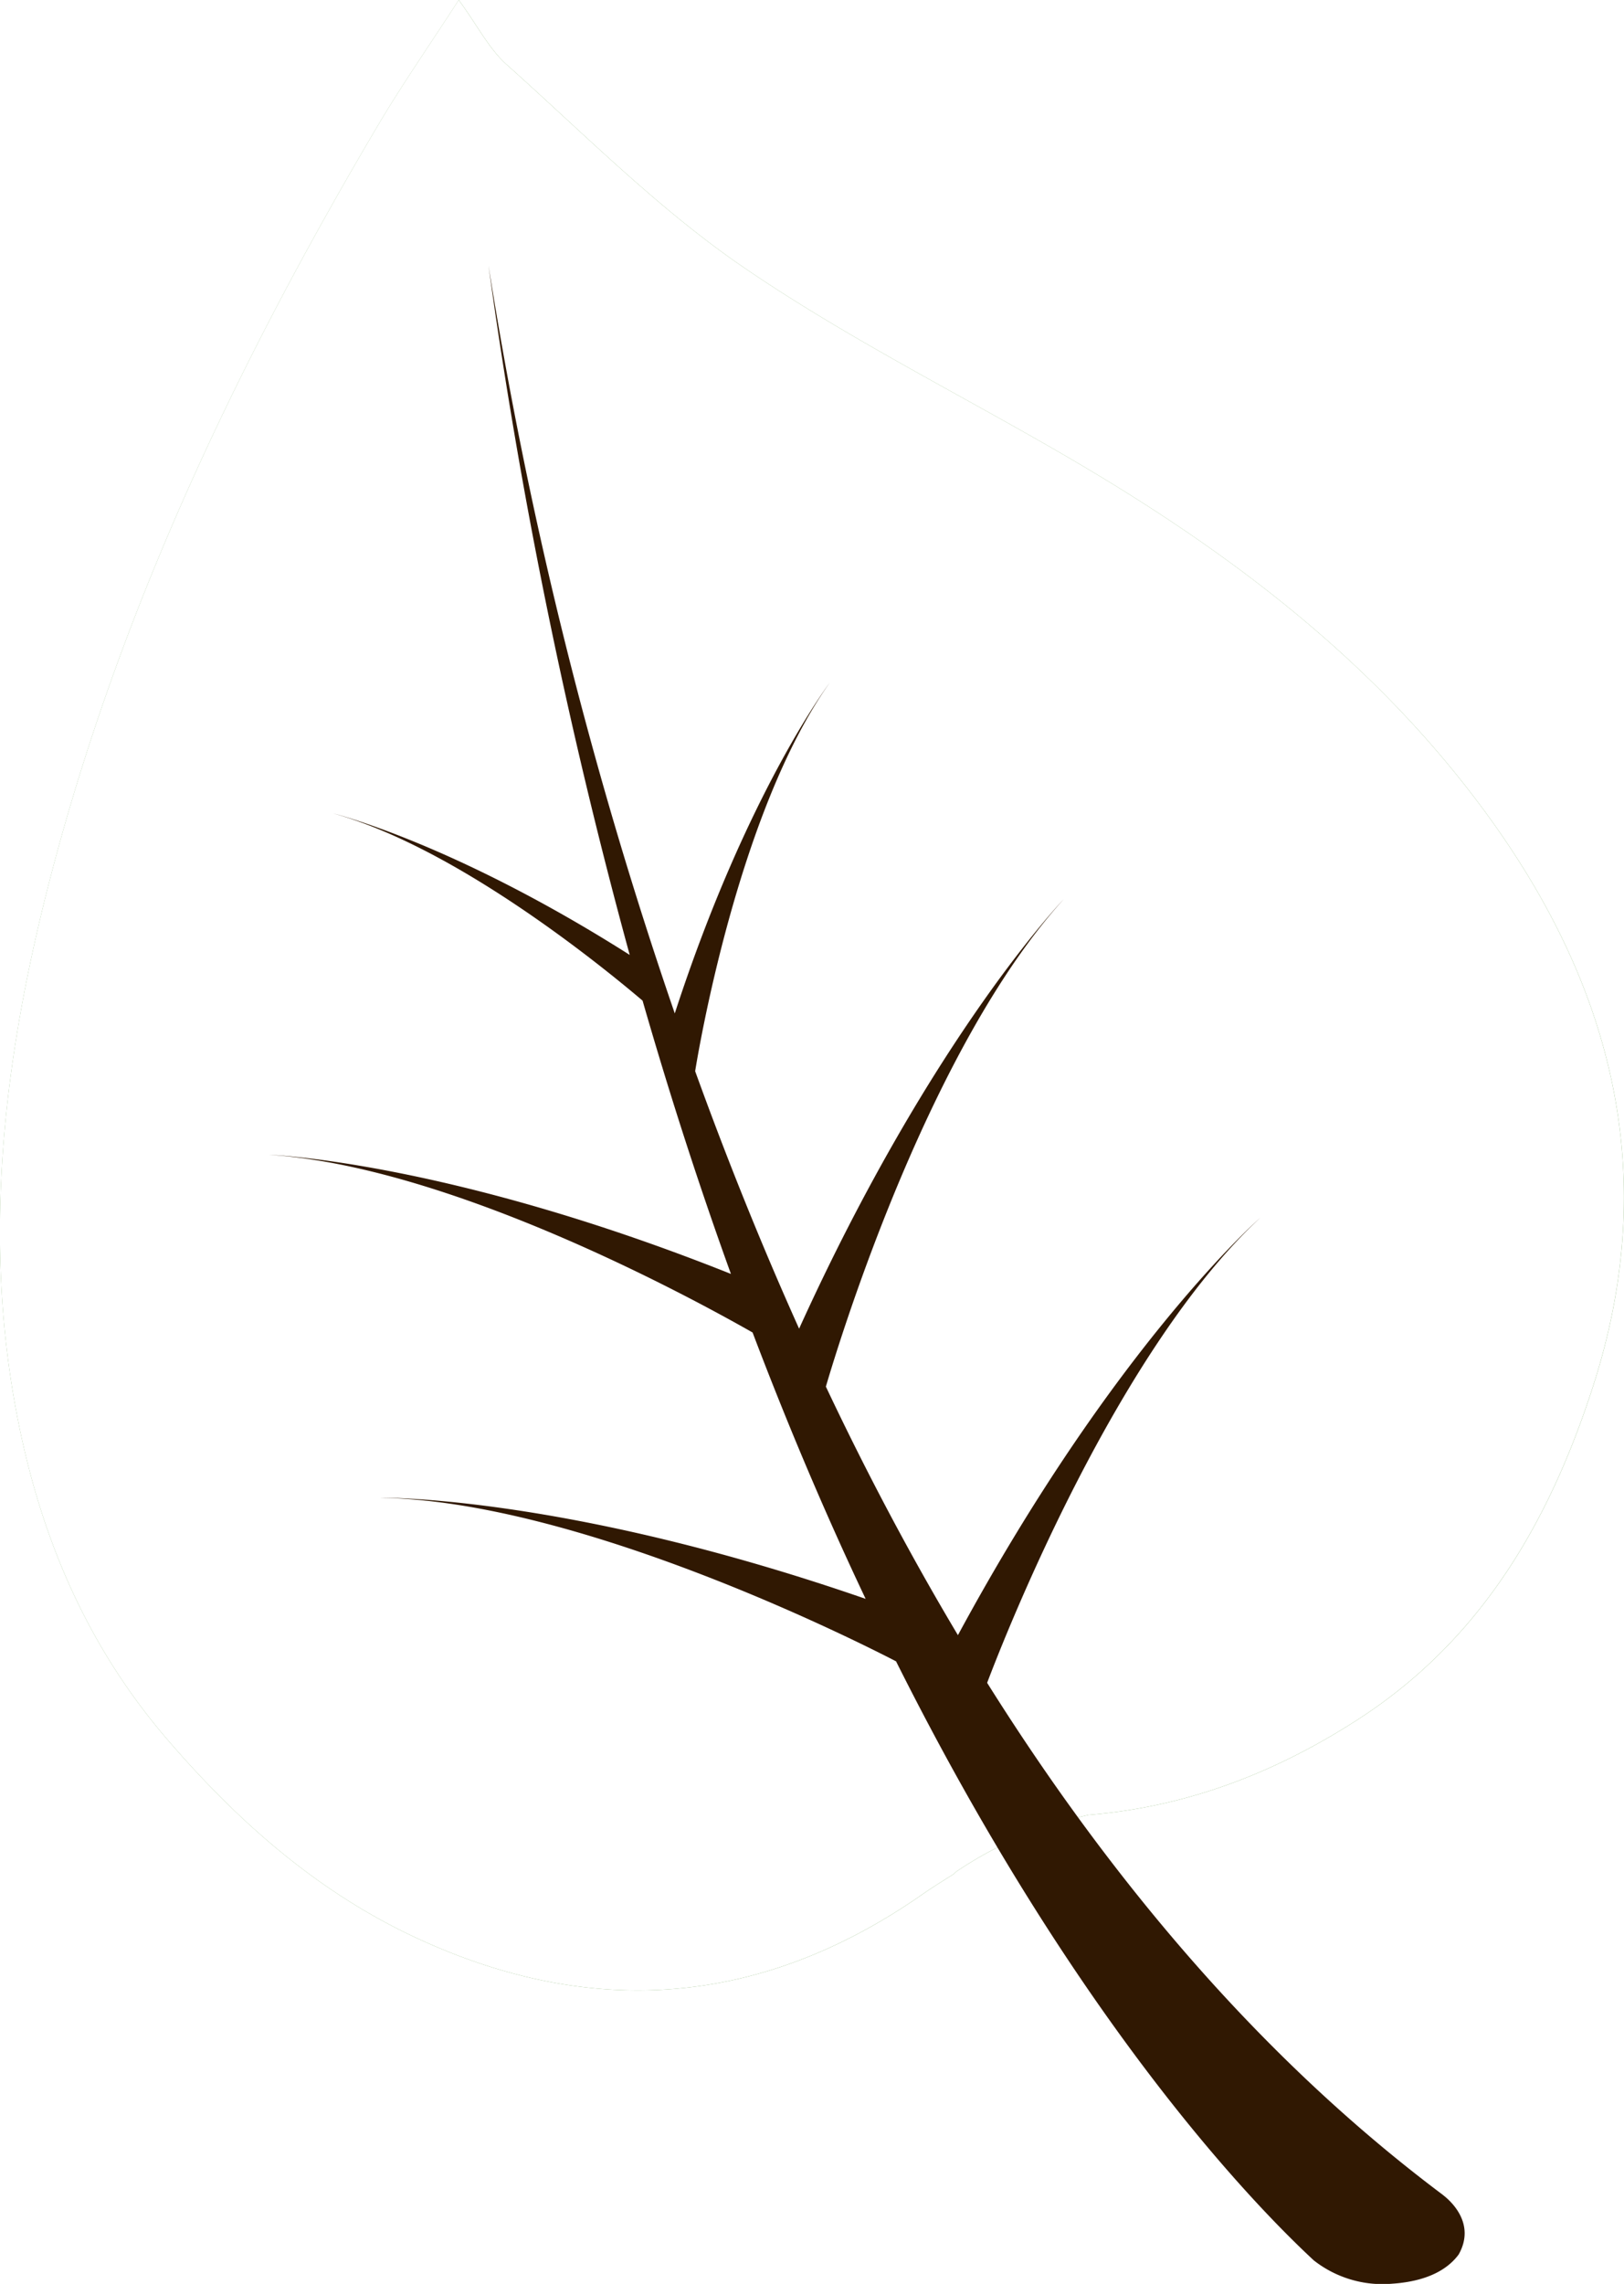 <svg xmlns="http://www.w3.org/2000/svg" xmlns:xlink="http://www.w3.org/1999/xlink" width="202" height="284" viewBox="0 0 202 284">
  <defs>
    <filter id="leaf" x="0" y="0" width="202" height="247.506" filterUnits="userSpaceOnUse">
      <feOffset input="SourceAlpha"/>
      <feGaussianBlur stdDeviation="25" result="blur"/>
      <feFlood flood-color="#518839" result="color"/>
      <feComposite operator="out" in="SourceGraphic" in2="blur"/>
      <feComposite operator="in" in="color"/>
      <feComposite operator="in" in2="SourceGraphic"/>
    </filter>
  </defs>
  <g id="leaf-4" transform="translate(-958.134 -4963.023)">
    <g data-type="innerShadowGroup">
      <path id="leaf-2" data-name="leaf" d="M184.953,101.258C171.323,82.588,153.478,69,133.841,57.453c-13.789-8.106-28.226-15.228-41.386-24.232-10.6-7.255-19.8-16.58-29.441-25.195C60.849,6.09,59.457,3.29,57.065,0c-3.693,5.708-7.082,10.566-10.087,15.649C29.437,45.325,14.707,76.266,6.1,109.775c-5.665,22.061-8.358,44.482-3.8,67.149,2.936,14.592,8.609,27.867,18.541,39.409v0c8.782,10.2,18.6,18.865,30.74,24.548,21.972,10.285,43.136,8.646,63.167-5.329.895-.625,1.815-1.216,2.821-1.848q.506-.318,1.044-.653s.12-.117.326-.311a47.5,47.5,0,0,1,16.409-7.041l-.012-.011c12.177-.972,23.255-5.2,33.629-11.912,15.387-9.951,23.847-24.753,29.235-41.544,8.317-25.93,2.545-49.338-13.253-70.977" transform="translate(958.135 4963.023)" fill="#689e50"/>
      <g transform="matrix(1, 0, 0, 1, 958.13, 4963.02)" filter="url(#leaf)">
        <path id="leaf-3" data-name="leaf" d="M184.953,101.258C171.323,82.588,153.478,69,133.841,57.453c-13.789-8.106-28.226-15.228-41.386-24.232-10.6-7.255-19.8-16.58-29.441-25.195C60.849,6.09,59.457,3.29,57.065,0c-3.693,5.708-7.082,10.566-10.087,15.649C29.437,45.325,14.707,76.266,6.1,109.775c-5.665,22.061-8.358,44.482-3.8,67.149,2.936,14.592,8.609,27.867,18.541,39.409v0c8.782,10.2,18.6,18.865,30.74,24.548,21.972,10.285,43.136,8.646,63.167-5.329.895-.625,1.815-1.216,2.821-1.848q.506-.318,1.044-.653s.12-.117.326-.311a47.5,47.5,0,0,1,16.409-7.041l-.012-.011c12.177-.972,23.255-5.2,33.629-11.912,15.387-9.951,23.847-24.753,29.235-41.544,8.317-25.93,2.545-49.338-13.253-70.977" transform="translate(0)" fill="#fff"/>
      </g>
    </g>
    <path id="stem" d="M179.316,272.913l-.025-.019c-.115-.085-.186-.132-.186-.132l0-.005c-22.728-17.082-41.308-39.36-56.457-63.5,2.411-6.361,16.212-41.348,33.977-57.836,0,0-18.013,15.661-37.61,51.908-6.038-10.107-11.5-20.486-16.426-30.906,1.953-6.638,12.991-42.34,29.616-60.644,0,0-16.4,16.984-32.945,53.44-4.846-10.777-9.137-21.535-12.93-32.018.335-2.1,5.31-32.268,16.748-48.32,0,0-10.32,13.575-19.283,41.136a550.356,550.356,0,0,1-23.169-93,673.9,673.9,0,0,0,17.564,85.726c-22-13.961-36.9-17.6-36.9-17.6,15,4.147,32.594,18.276,38.5,23.285,3.488,12.121,7.177,23.436,10.99,33.984-35.269-14.068-57.446-14.817-57.446-14.817,22.365,1.468,51.723,17.313,60.14,22.1,4.585,12.086,9.315,23.111,14.061,33.122-37.534-13-60.506-12.573-60.506-12.573,24.748.344,59.328,17.773,64.29,20.341,22.363,44.68,44.276,67.357,51.953,74.485a13.847,13.847,0,0,0,9.741,2.907c4.571-.307,7.007-1.9,8.288-3.637,2.2-3.911-1.107-6.757-1.994-7.424" transform="translate(958.27 4963.023)" fill="#301802"/>
  </g>
</svg>
